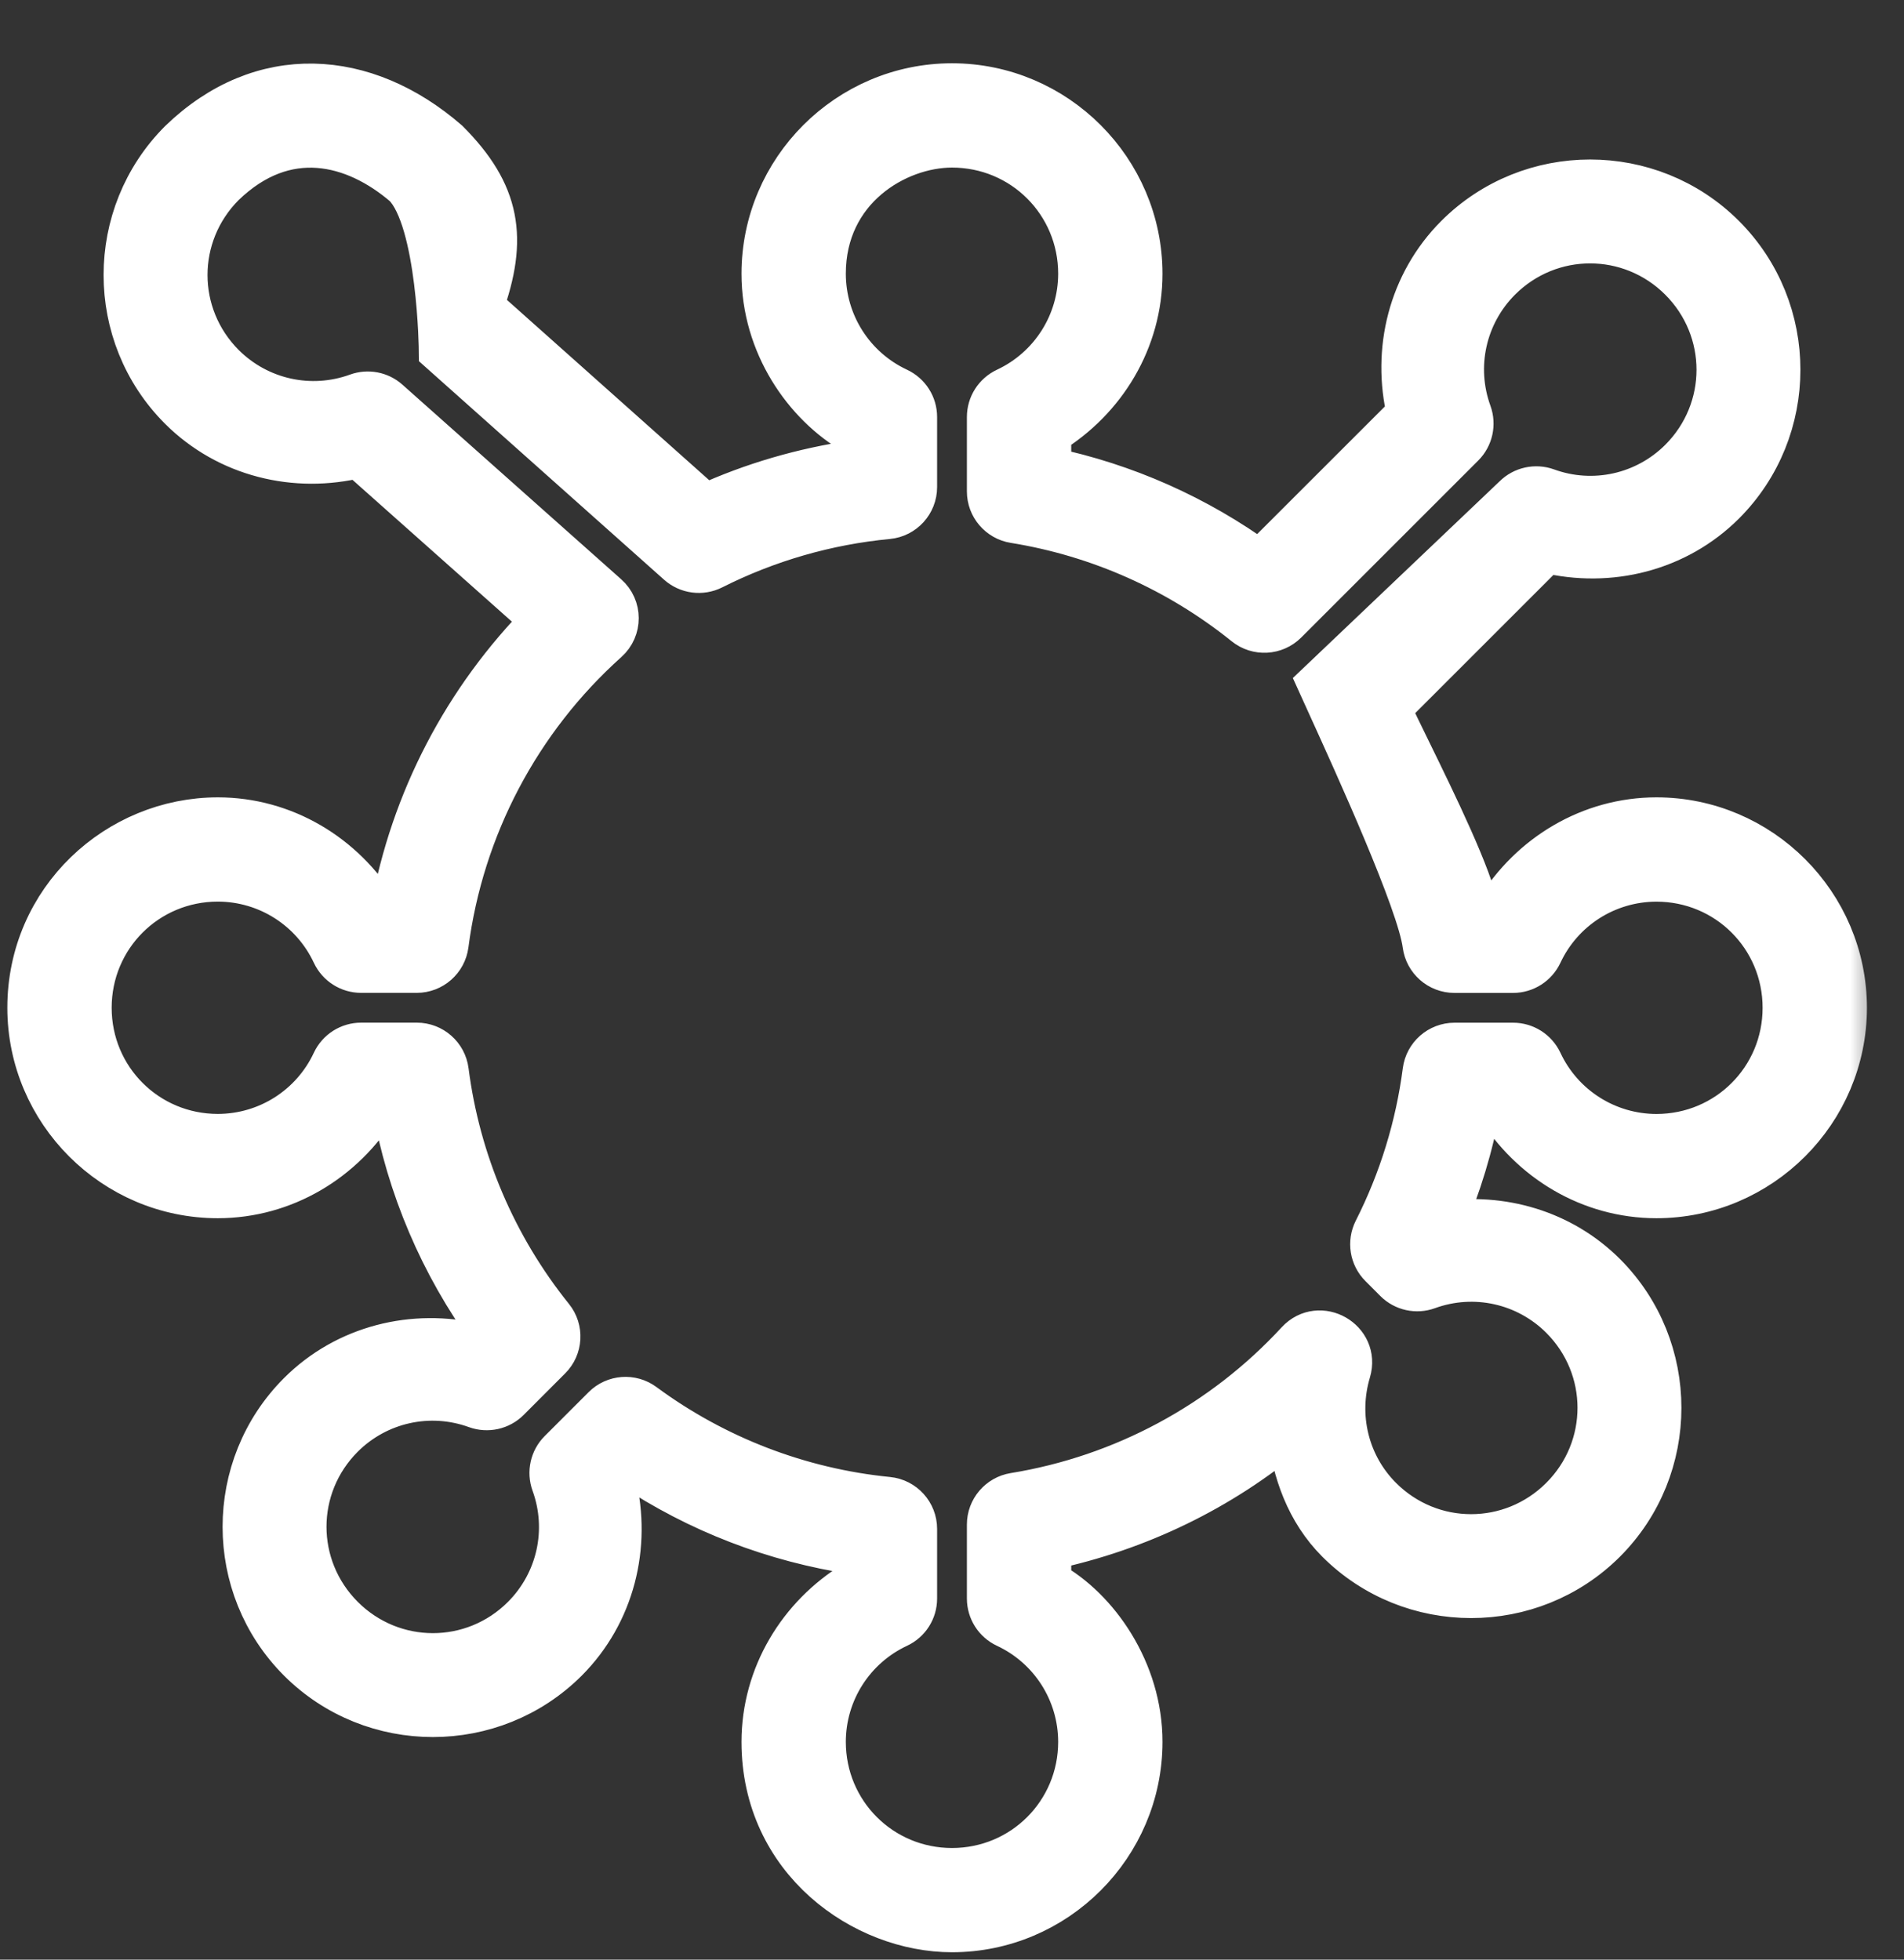 <svg viewBox="0 0 34 35" fill="none" xmlns="http://www.w3.org/2000/svg">
<rect x="0" y="0" width="34" height="35" fill="#333333" stroke="none"/>
<mask id="path-1-outside-1_1_3097" maskUnits="userSpaceOnUse" x="-0.469" y="0.53" width="34" height="35" fill="black">
<rect fill="white" x="-0.469" y="0.53" width="34" height="35"/>
<path fill-rule="evenodd" clip-rule="evenodd" d="M17 1.53C15.152 1.531 13.642 3.04 13.641 4.889C13.641 6.146 14.38 7.215 15.271 7.728V8.261C14.344 8.396 13.444 8.657 12.591 9.047L8.589 5.479C9.032 4.256 8.9 3.458 7.98 2.536C6.513 1.264 4.673 1.141 3.23 2.536C1.923 3.844 1.923 5.979 3.23 7.286C4.068 8.122 5.276 8.417 6.408 8.136L9.716 11.079C8.31 12.5 7.37 14.302 7.016 16.271H6.729C6.125 15.281 5.068 14.642 3.891 14.641C2.108 14.641 0.531 16.073 0.531 18C0.532 19.848 2.041 21.358 3.89 21.358C5.067 21.357 6.125 20.718 6.729 19.728H7.041C7.303 21.199 7.891 22.578 8.769 23.786L8.515 24.041C7.387 23.768 6.188 24.063 5.355 24.895C4.048 26.202 4.048 28.337 5.355 29.645C6.662 30.951 8.798 30.951 10.105 29.645C10.937 28.811 11.232 27.612 10.959 26.485L11.267 26.177C12.476 26.983 13.835 27.506 15.271 27.722V28.271C14.281 28.875 13.643 29.932 13.641 31.109C13.641 33.228 15.436 34.468 17 34.468C18.849 34.468 20.358 32.958 20.359 31.11C20.359 29.851 19.587 28.742 18.729 28.271V27.642C20.318 27.306 21.79 26.593 23.028 25.554C23.116 26.281 23.357 26.98 23.895 27.52C25.202 28.826 27.338 28.826 28.645 27.52C29.952 26.212 29.952 24.077 28.645 22.769C27.879 22.005 26.804 21.696 25.759 21.858C26.052 21.173 26.269 20.462 26.401 19.728H26.74C27.344 20.718 28.401 21.357 29.578 21.358C31.426 21.358 32.937 19.848 32.938 18C32.937 16.151 31.427 14.641 29.579 14.641C28.402 14.642 27.344 15.281 26.74 16.271H26.369C26.262 15.68 25.623 14.37 25.167 13.437C25.01 13.116 24.875 12.84 24.791 12.652L27.61 9.833C28.738 10.106 29.937 9.81 30.77 8.979C32.077 7.672 32.077 5.536 30.77 4.229C29.463 2.922 27.327 2.922 26.02 4.229C25.188 5.062 24.893 6.262 25.166 7.389L22.495 10.059C21.368 9.24 20.092 8.672 18.729 8.386V7.728C19.719 7.124 20.358 6.067 20.359 4.89C20.358 3.042 18.849 1.531 17 1.53ZM7.879 6.27L12.123 10.054C12.286 10.2 12.522 10.232 12.718 10.133C13.698 9.639 14.761 9.332 15.854 9.228C16.126 9.202 16.334 8.973 16.334 8.699V7.448C16.334 7.241 16.215 7.054 16.028 6.966C15.22 6.589 14.705 5.781 14.704 4.889C14.704 3.36 16.005 2.593 17 2.593C18.274 2.593 19.295 3.614 19.296 4.888C19.295 5.78 18.78 6.588 17.972 6.966C17.785 7.054 17.666 7.241 17.666 7.448V8.777C17.666 9.038 17.856 9.26 18.113 9.301C19.627 9.545 21.051 10.18 22.245 11.142C22.456 11.312 22.762 11.295 22.954 11.103L26.115 7.942C26.261 7.796 26.309 7.578 26.239 7.384C25.934 6.545 26.141 5.612 26.771 4.98C27.672 4.079 29.117 4.079 30.019 4.98C30.92 5.882 30.92 7.327 30.019 8.228C29.387 8.858 28.453 9.065 27.615 8.76C27.421 8.69 27.203 8.738 27.057 8.884L23.568 12.204C23.61 12.297 23.666 12.421 23.734 12.569C24.236 13.673 25.347 16.113 25.445 16.871C25.48 17.136 25.705 17.334 25.972 17.334H27.02C27.226 17.334 27.414 17.214 27.502 17.027C27.879 16.22 28.687 15.705 29.579 15.704C30.853 15.704 31.875 16.725 31.875 18C31.875 19.274 30.854 20.295 29.58 20.296C28.688 20.295 27.879 19.78 27.502 18.972C27.414 18.785 27.226 18.666 27.02 18.666H25.974C25.707 18.666 25.482 18.864 25.447 19.128C25.318 20.123 25.02 21.089 24.567 21.983C24.464 22.188 24.503 22.436 24.666 22.598L24.932 22.865C25.078 23.011 25.296 23.059 25.49 22.988C26.328 22.684 27.262 22.891 27.894 23.521C28.795 24.422 28.795 25.867 27.894 26.768C26.992 27.669 25.547 27.669 24.646 26.768C24.048 26.169 23.838 25.297 24.079 24.49C24.239 23.952 23.563 23.566 23.181 23.977C21.844 25.428 20.059 26.388 18.112 26.705C17.855 26.747 17.666 26.969 17.666 27.229V28.551C17.666 28.757 17.785 28.945 17.972 29.032C18.78 29.41 19.295 30.219 19.296 31.111C19.295 32.385 18.274 33.406 17 33.406C15.726 33.406 14.704 32.384 14.704 31.11C14.705 30.218 15.22 29.41 16.028 29.032C16.215 28.945 16.334 28.757 16.334 28.551V27.307C16.334 27.034 16.127 26.805 15.855 26.778C14.274 26.621 12.764 26.039 11.485 25.095C11.274 24.939 10.98 24.961 10.794 25.147L10.01 25.931C9.864 26.077 9.816 26.295 9.886 26.489C10.191 27.328 9.984 28.261 9.354 28.893C8.453 29.794 7.008 29.794 6.106 28.893C5.205 27.991 5.205 26.546 6.106 25.645C6.738 25.015 7.671 24.808 8.51 25.113C8.704 25.183 8.922 25.135 9.068 24.989L9.809 24.247C10.001 24.056 10.018 23.75 9.848 23.539C8.827 22.27 8.177 20.744 7.97 19.129C7.936 18.864 7.71 18.665 7.443 18.665H6.449C6.242 18.665 6.055 18.784 5.967 18.971C5.59 19.779 4.782 20.294 3.89 20.295C2.616 20.295 1.594 19.273 1.594 17.999C1.594 16.725 2.615 15.704 3.889 15.703C4.781 15.704 5.589 16.219 5.967 17.027C6.055 17.214 6.242 17.333 6.449 17.333H7.441C7.708 17.333 7.933 17.135 7.968 16.87C8.24 14.775 9.256 12.847 10.829 11.437C11.066 11.225 11.065 10.855 10.827 10.645L6.92 7.169C6.774 7.039 6.569 7 6.385 7.067C5.546 7.371 4.613 7.165 3.981 6.535C3.081 5.634 3.081 4.192 3.979 3.29C5.099 2.206 6.339 2.531 7.237 3.302C7.858 3.933 7.879 6.27 7.879 6.27Z"/>
</mask>
<path fill-rule="evenodd" clip-rule="evenodd" d="M17 1.53C15.152 1.531 13.642 3.04 13.641 4.889C13.641 6.146 14.38 7.215 15.271 7.728V8.261C14.344 8.396 13.444 8.657 12.591 9.047L8.589 5.479C9.032 4.256 8.9 3.458 7.98 2.536C6.513 1.264 4.673 1.141 3.23 2.536C1.923 3.844 1.923 5.979 3.23 7.286C4.068 8.122 5.276 8.417 6.408 8.136L9.716 11.079C8.31 12.5 7.37 14.302 7.016 16.271H6.729C6.125 15.281 5.068 14.642 3.891 14.641C2.108 14.641 0.531 16.073 0.531 18C0.532 19.848 2.041 21.358 3.89 21.358C5.067 21.357 6.125 20.718 6.729 19.728H7.041C7.303 21.199 7.891 22.578 8.769 23.786L8.515 24.041C7.387 23.768 6.188 24.063 5.355 24.895C4.048 26.202 4.048 28.337 5.355 29.645C6.662 30.951 8.798 30.951 10.105 29.645C10.937 28.811 11.232 27.612 10.959 26.485L11.267 26.177C12.476 26.983 13.835 27.506 15.271 27.722V28.271C14.281 28.875 13.643 29.932 13.641 31.109C13.641 33.228 15.436 34.468 17 34.468C18.849 34.468 20.358 32.958 20.359 31.11C20.359 29.851 19.587 28.742 18.729 28.271V27.642C20.318 27.306 21.79 26.593 23.028 25.554C23.116 26.281 23.357 26.98 23.895 27.52C25.202 28.826 27.338 28.826 28.645 27.52C29.952 26.212 29.952 24.077 28.645 22.769C27.879 22.005 26.804 21.696 25.759 21.858C26.052 21.173 26.269 20.462 26.401 19.728H26.74C27.344 20.718 28.401 21.357 29.578 21.358C31.426 21.358 32.937 19.848 32.938 18C32.937 16.151 31.427 14.641 29.579 14.641C28.402 14.642 27.344 15.281 26.74 16.271H26.369C26.262 15.68 25.623 14.37 25.167 13.437C25.01 13.116 24.875 12.84 24.791 12.652L27.61 9.833C28.738 10.106 29.937 9.81 30.77 8.979C32.077 7.672 32.077 5.536 30.77 4.229C29.463 2.922 27.327 2.922 26.02 4.229C25.188 5.062 24.893 6.262 25.166 7.389L22.495 10.059C21.368 9.24 20.092 8.672 18.729 8.386V7.728C19.719 7.124 20.358 6.067 20.359 4.89C20.358 3.042 18.849 1.531 17 1.53ZM7.879 6.27L12.123 10.054C12.286 10.2 12.522 10.232 12.718 10.133C13.698 9.639 14.761 9.332 15.854 9.228C16.126 9.202 16.334 8.973 16.334 8.699V7.448C16.334 7.241 16.215 7.054 16.028 6.966C15.22 6.589 14.705 5.781 14.704 4.889C14.704 3.36 16.005 2.593 17 2.593C18.274 2.593 19.295 3.614 19.296 4.888C19.295 5.78 18.78 6.588 17.972 6.966C17.785 7.054 17.666 7.241 17.666 7.448V8.777C17.666 9.038 17.856 9.26 18.113 9.301C19.627 9.545 21.051 10.18 22.245 11.142C22.456 11.312 22.762 11.295 22.954 11.103L26.115 7.942C26.261 7.796 26.309 7.578 26.239 7.384C25.934 6.545 26.141 5.612 26.771 4.98C27.672 4.079 29.117 4.079 30.019 4.98C30.92 5.882 30.92 7.327 30.019 8.228C29.387 8.858 28.453 9.065 27.615 8.76C27.421 8.69 27.203 8.738 27.057 8.884L23.568 12.204C23.61 12.297 23.666 12.421 23.734 12.569C24.236 13.673 25.347 16.113 25.445 16.871C25.48 17.136 25.705 17.334 25.972 17.334H27.02C27.226 17.334 27.414 17.214 27.502 17.027C27.879 16.22 28.687 15.705 29.579 15.704C30.853 15.704 31.875 16.725 31.875 18C31.875 19.274 30.854 20.295 29.58 20.296C28.688 20.295 27.879 19.78 27.502 18.972C27.414 18.785 27.226 18.666 27.02 18.666H25.974C25.707 18.666 25.482 18.864 25.447 19.128C25.318 20.123 25.02 21.089 24.567 21.983C24.464 22.188 24.503 22.436 24.666 22.598L24.932 22.865C25.078 23.011 25.296 23.059 25.49 22.988C26.328 22.684 27.262 22.891 27.894 23.521C28.795 24.422 28.795 25.867 27.894 26.768C26.992 27.669 25.547 27.669 24.646 26.768C24.048 26.169 23.838 25.297 24.079 24.49C24.239 23.952 23.563 23.566 23.181 23.977C21.844 25.428 20.059 26.388 18.112 26.705C17.855 26.747 17.666 26.969 17.666 27.229V28.551C17.666 28.757 17.785 28.945 17.972 29.032C18.78 29.41 19.295 30.219 19.296 31.111C19.295 32.385 18.274 33.406 17 33.406C15.726 33.406 14.704 32.384 14.704 31.11C14.705 30.218 15.22 29.41 16.028 29.032C16.215 28.945 16.334 28.757 16.334 28.551V27.307C16.334 27.034 16.127 26.805 15.855 26.778C14.274 26.621 12.764 26.039 11.485 25.095C11.274 24.939 10.98 24.961 10.794 25.147L10.01 25.931C9.864 26.077 9.816 26.295 9.886 26.489C10.191 27.328 9.984 28.261 9.354 28.893C8.453 29.794 7.008 29.794 6.106 28.893C5.205 27.991 5.205 26.546 6.106 25.645C6.738 25.015 7.671 24.808 8.51 25.113C8.704 25.183 8.922 25.135 9.068 24.989L9.809 24.247C10.001 24.056 10.018 23.75 9.848 23.539C8.827 22.27 8.177 20.744 7.97 19.129C7.936 18.864 7.71 18.665 7.443 18.665H6.449C6.242 18.665 6.055 18.784 5.967 18.971C5.59 19.779 4.782 20.294 3.89 20.295C2.616 20.295 1.594 19.273 1.594 17.999C1.594 16.725 2.615 15.704 3.889 15.703C4.781 15.704 5.589 16.219 5.967 17.027C6.055 17.214 6.242 17.333 6.449 17.333H7.441C7.708 17.333 7.933 17.135 7.968 16.87C8.24 14.775 9.256 12.847 10.829 11.437C11.066 11.225 11.065 10.855 10.827 10.645L6.92 7.169C6.774 7.039 6.569 7 6.385 7.067C5.546 7.371 4.613 7.165 3.981 6.535C3.081 5.634 3.081 4.192 3.979 3.29C5.099 2.206 6.339 2.531 7.237 3.302C7.858 3.933 7.879 6.27 7.879 6.27Z" fill="white"/>
<path fill-rule="evenodd" clip-rule="evenodd" d="M17 1.53C15.152 1.531 13.642 3.04 13.641 4.889C13.641 6.146 14.38 7.215 15.271 7.728V8.261C14.344 8.396 13.444 8.657 12.591 9.047L8.589 5.479C9.032 4.256 8.9 3.458 7.98 2.536C6.513 1.264 4.673 1.141 3.23 2.536C1.923 3.844 1.923 5.979 3.23 7.286C4.068 8.122 5.276 8.417 6.408 8.136L9.716 11.079C8.31 12.5 7.37 14.302 7.016 16.271H6.729C6.125 15.281 5.068 14.642 3.891 14.641C2.108 14.641 0.531 16.073 0.531 18C0.532 19.848 2.041 21.358 3.89 21.358C5.067 21.357 6.125 20.718 6.729 19.728H7.041C7.303 21.199 7.891 22.578 8.769 23.786L8.515 24.041C7.387 23.768 6.188 24.063 5.355 24.895C4.048 26.202 4.048 28.337 5.355 29.645C6.662 30.951 8.798 30.951 10.105 29.645C10.937 28.811 11.232 27.612 10.959 26.485L11.267 26.177C12.476 26.983 13.835 27.506 15.271 27.722V28.271C14.281 28.875 13.643 29.932 13.641 31.109C13.641 33.228 15.436 34.468 17 34.468C18.849 34.468 20.358 32.958 20.359 31.11C20.359 29.851 19.587 28.742 18.729 28.271V27.642C20.318 27.306 21.79 26.593 23.028 25.554C23.116 26.281 23.357 26.98 23.895 27.52C25.202 28.826 27.338 28.826 28.645 27.52C29.952 26.212 29.952 24.077 28.645 22.769C27.879 22.005 26.804 21.696 25.759 21.858C26.052 21.173 26.269 20.462 26.401 19.728H26.74C27.344 20.718 28.401 21.357 29.578 21.358C31.426 21.358 32.937 19.848 32.938 18C32.937 16.151 31.427 14.641 29.579 14.641C28.402 14.642 27.344 15.281 26.74 16.271H26.369C26.262 15.68 25.623 14.37 25.167 13.437C25.01 13.116 24.875 12.84 24.791 12.652L27.61 9.833C28.738 10.106 29.937 9.81 30.77 8.979C32.077 7.672 32.077 5.536 30.77 4.229C29.463 2.922 27.327 2.922 26.02 4.229C25.188 5.062 24.893 6.262 25.166 7.389L22.495 10.059C21.368 9.24 20.092 8.672 18.729 8.386V7.728C19.719 7.124 20.358 6.067 20.359 4.89C20.358 3.042 18.849 1.531 17 1.53ZM7.879 6.27L12.123 10.054C12.286 10.2 12.522 10.232 12.718 10.133C13.698 9.639 14.761 9.332 15.854 9.228C16.126 9.202 16.334 8.973 16.334 8.699V7.448C16.334 7.241 16.215 7.054 16.028 6.966C15.22 6.589 14.705 5.781 14.704 4.889C14.704 3.36 16.005 2.593 17 2.593C18.274 2.593 19.295 3.614 19.296 4.888C19.295 5.78 18.78 6.588 17.972 6.966C17.785 7.054 17.666 7.241 17.666 7.448V8.777C17.666 9.038 17.856 9.26 18.113 9.301C19.627 9.545 21.051 10.18 22.245 11.142C22.456 11.312 22.762 11.295 22.954 11.103L26.115 7.942C26.261 7.796 26.309 7.578 26.239 7.384C25.934 6.545 26.141 5.612 26.771 4.98C27.672 4.079 29.117 4.079 30.019 4.98C30.92 5.882 30.92 7.327 30.019 8.228C29.387 8.858 28.453 9.065 27.615 8.76C27.421 8.69 27.203 8.738 27.057 8.884L23.568 12.204C23.61 12.297 23.666 12.421 23.734 12.569C24.236 13.673 25.347 16.113 25.445 16.871C25.48 17.136 25.705 17.334 25.972 17.334H27.02C27.226 17.334 27.414 17.214 27.502 17.027C27.879 16.22 28.687 15.705 29.579 15.704C30.853 15.704 31.875 16.725 31.875 18C31.875 19.274 30.854 20.295 29.58 20.296C28.688 20.295 27.879 19.78 27.502 18.972C27.414 18.785 27.226 18.666 27.02 18.666H25.974C25.707 18.666 25.482 18.864 25.447 19.128C25.318 20.123 25.02 21.089 24.567 21.983C24.464 22.188 24.503 22.436 24.666 22.598L24.932 22.865C25.078 23.011 25.296 23.059 25.49 22.988C26.328 22.684 27.262 22.891 27.894 23.521C28.795 24.422 28.795 25.867 27.894 26.768C26.992 27.669 25.547 27.669 24.646 26.768C24.048 26.169 23.838 25.297 24.079 24.49C24.239 23.952 23.563 23.566 23.181 23.977C21.844 25.428 20.059 26.388 18.112 26.705C17.855 26.747 17.666 26.969 17.666 27.229V28.551C17.666 28.757 17.785 28.945 17.972 29.032C18.78 29.41 19.295 30.219 19.296 31.111C19.295 32.385 18.274 33.406 17 33.406C15.726 33.406 14.704 32.384 14.704 31.11C14.705 30.218 15.22 29.41 16.028 29.032C16.215 28.945 16.334 28.757 16.334 28.551V27.307C16.334 27.034 16.127 26.805 15.855 26.778C14.274 26.621 12.764 26.039 11.485 25.095C11.274 24.939 10.98 24.961 10.794 25.147L10.01 25.931C9.864 26.077 9.816 26.295 9.886 26.489C10.191 27.328 9.984 28.261 9.354 28.893C8.453 29.794 7.008 29.794 6.106 28.893C5.205 27.991 5.205 26.546 6.106 25.645C6.738 25.015 7.671 24.808 8.51 25.113C8.704 25.183 8.922 25.135 9.068 24.989L9.809 24.247C10.001 24.056 10.018 23.75 9.848 23.539C8.827 22.27 8.177 20.744 7.97 19.129C7.936 18.864 7.71 18.665 7.443 18.665H6.449C6.242 18.665 6.055 18.784 5.967 18.971C5.59 19.779 4.782 20.294 3.89 20.295C2.616 20.295 1.594 19.273 1.594 17.999C1.594 16.725 2.615 15.704 3.889 15.703C4.781 15.704 5.589 16.219 5.967 17.027C6.055 17.214 6.242 17.333 6.449 17.333H7.441C7.708 17.333 7.933 17.135 7.968 16.87C8.24 14.775 9.256 12.847 10.829 11.437C11.066 11.225 11.065 10.855 10.827 10.645L6.92 7.169C6.774 7.039 6.569 7 6.385 7.067C5.546 7.371 4.613 7.165 3.981 6.535C3.081 5.634 3.081 4.192 3.979 3.29C5.099 2.206 6.339 2.531 7.237 3.302C7.858 3.933 7.879 6.27 7.879 6.27Z" stroke="white" stroke-width="0.8" mask="url(#path-1-outside-1_1_3097)"/>
</svg>
